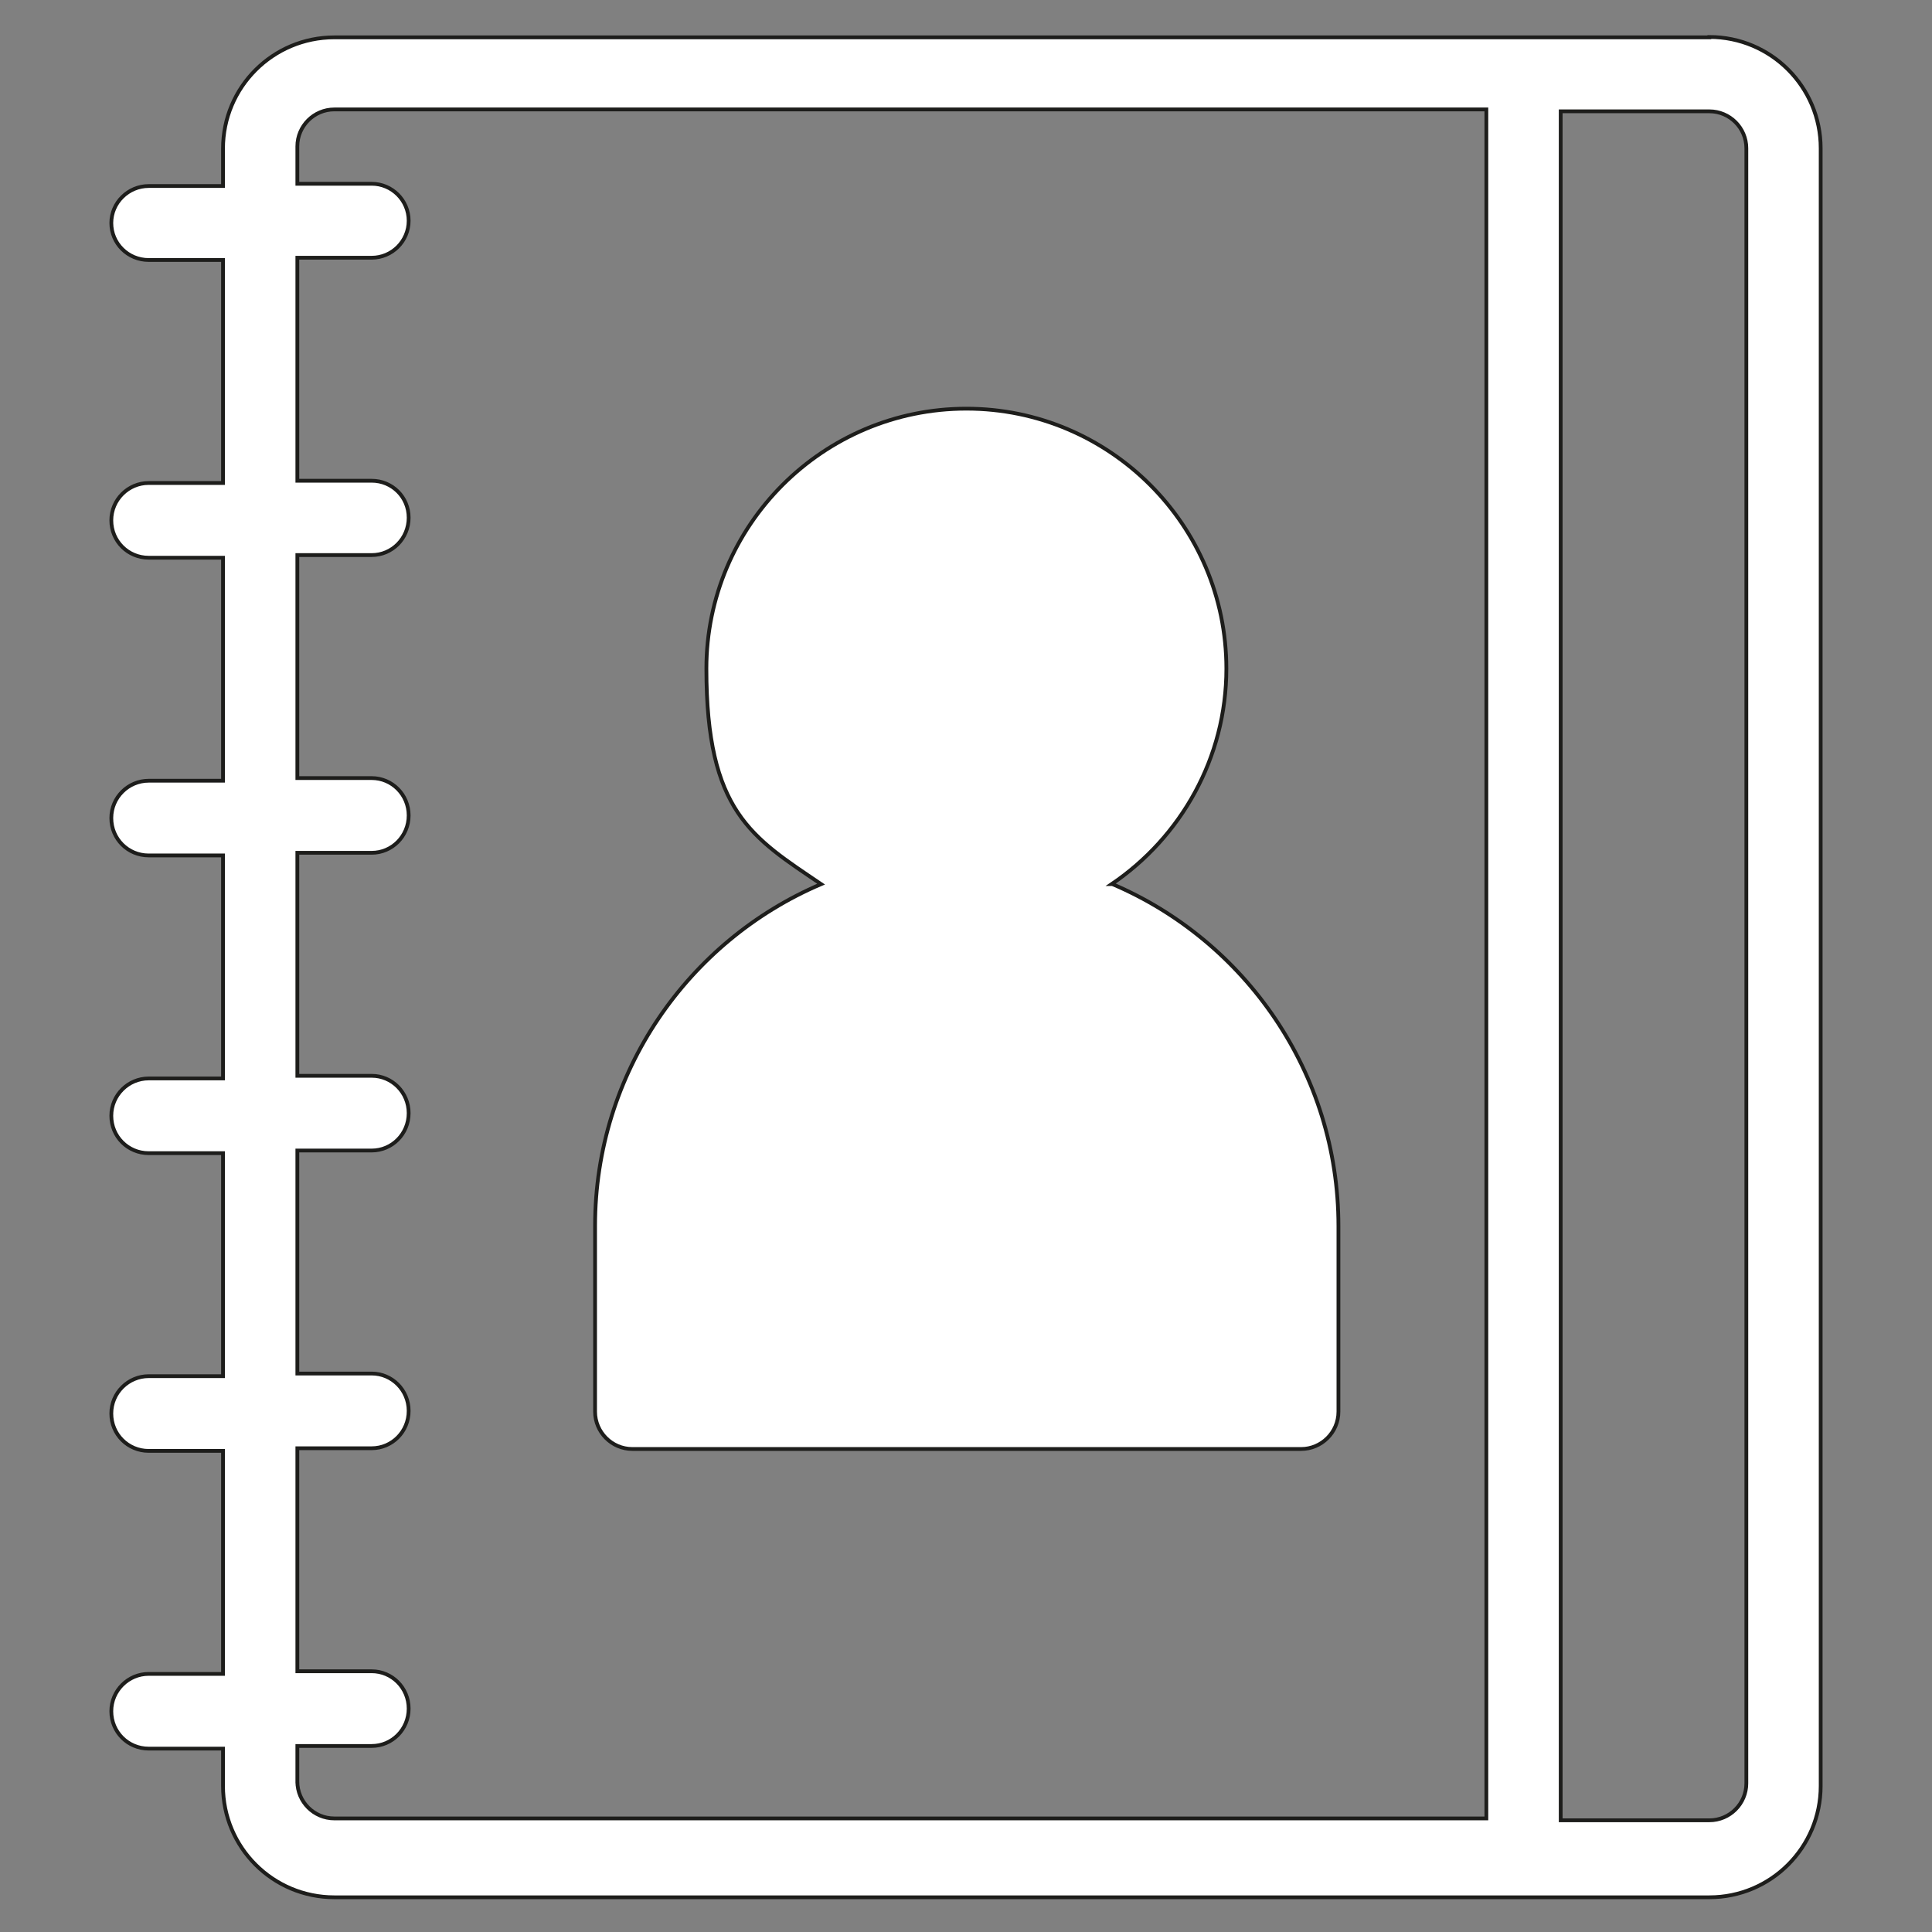 <?xml version="1.0" encoding="UTF-8"?>
<svg xmlns="http://www.w3.org/2000/svg" version="1.1" viewBox="0 0 512 512">
  <rect x="0" y="0" width="512" height="512" fill="#808080" stroke="none"/>
  <defs>
    <style>
      .cls-1 {
        stroke: #1d1d1b;
        stroke-miterlimit: 10;
      }

      .cls-1, .cls-2 {
        fill: #fff;
      }
    </style>
  </defs>
  <!-- Generator: Adobe Illustrator 28.7.0, SVG Export Plug-In . SVG Version: 1.2.0 Build 136)  -->
  <g>
    <g id="Calque_1">
      <g id="Calque_1-2" data-name="Calque_1">
        <g id="_x31_268_x2C__Agenda_x2C__Book_x2C__Communication_x2C__Helpdesk_x2C__Support">
          <g>
            <path class="cls-1" d="M453,9.9H88.6c-16.3,0-29.5,13.2-29.5,29.5v9.9h-19.7c-5.4,0-9.9,4.4-9.9,9.8s4.4,9.8,9.9,9.8h19.7v59.1h-19.7c-5.4,0-9.9,4.4-9.9,9.9s4.4,9.9,9.9,9.9h19.7v59.1h-19.7c-5.4,0-9.9,4.4-9.9,9.9s4.4,9.9,9.9,9.9h19.7v59.1h-19.7c-5.4,0-9.9,4.4-9.9,9.9s4.4,9.9,9.9,9.9h19.7v59.1h-19.7c-5.4,0-9.9,4.4-9.9,9.9s4.4,9.9,9.9,9.9h19.7v59.1h-19.7c-5.4,0-9.9,4.4-9.9,9.9s4.4,9.9,9.9,9.9h19.7v9.9c0,16.3,13.2,29.5,29.5,29.5h364.4c16.3,0,29.5-13.2,29.5-29.5V39.3c0-16.3-13.2-29.5-29.5-29.5h0ZM78.8,472.6v-9.9h19.7c5.4,0,9.8-4.4,9.8-9.9s-4.4-9.9-9.8-9.9h-19.7v-59.1h19.7c5.4,0,9.8-4.4,9.8-9.9s-4.4-9.9-9.8-9.9h-19.7v-59.1h19.7c5.4,0,9.8-4.4,9.8-9.9s-4.4-9.9-9.8-9.9h-19.7v-59.1h19.7c5.4,0,9.8-4.4,9.8-9.9s-4.4-9.9-9.8-9.9h-19.7v-59.1h19.7c5.4,0,9.8-4.4,9.8-9.9s-4.4-9.8-9.8-9.8h-19.7v-59.1h19.7c5.4,0,9.8-4.4,9.8-9.8s-4.4-9.8-9.8-9.8h-19.7v-9.9c0-5.4,4.4-9.8,9.8-9.8h305.3v452.9H88.6c-5.4,0-9.8-4.4-9.8-9.8h0v.5ZM462.8,472.6c0,5.4-4.4,9.8-9.8,9.8h-39.4V29.5h39.4c5.4,0,9.8,4.4,9.8,9.8v433.3h0Z"/>
            <path class="cls-1" d="M294.6,234.3c18.3-12.4,30.4-33.4,30.4-57.1,0-38-30.9-68.9-68.9-68.9s-68.9,30.9-68.9,68.9,12.1,44.7,30.4,57.1c-35.2,15-59.9,50-59.9,90.6v49.2c0,5.4,4.4,9.9,9.9,9.9h177.2c5.4,0,9.9-4.4,9.9-9.9v-49.2c0-40.6-24.7-75.6-59.9-90.6h-.2ZM206.8,177.2c0-27.1,22.1-49.2,49.2-49.2s49.2,22.1,49.2,49.2-22.1,49.2-49.2,49.2-49.2-22.1-49.2-49.2ZM334.8,364.3h-157.5v-39.4c0-43.4,35.3-78.8,78.8-78.8s78.8,35.3,78.8,78.8v39.4h0Z"/>
          </g>
        </g>
      </g>
      <circle class="cls-2" cx="255.5" cy="177.2" r="50.8"/>
      <path class="cls-2" d="M173.3,365.3s-30.6-119.9,82.8-124.2c113.4-4.3,82.8,124.2,82.8,124.2h-165.6Z"/>
    </g>
  </g>
</svg>